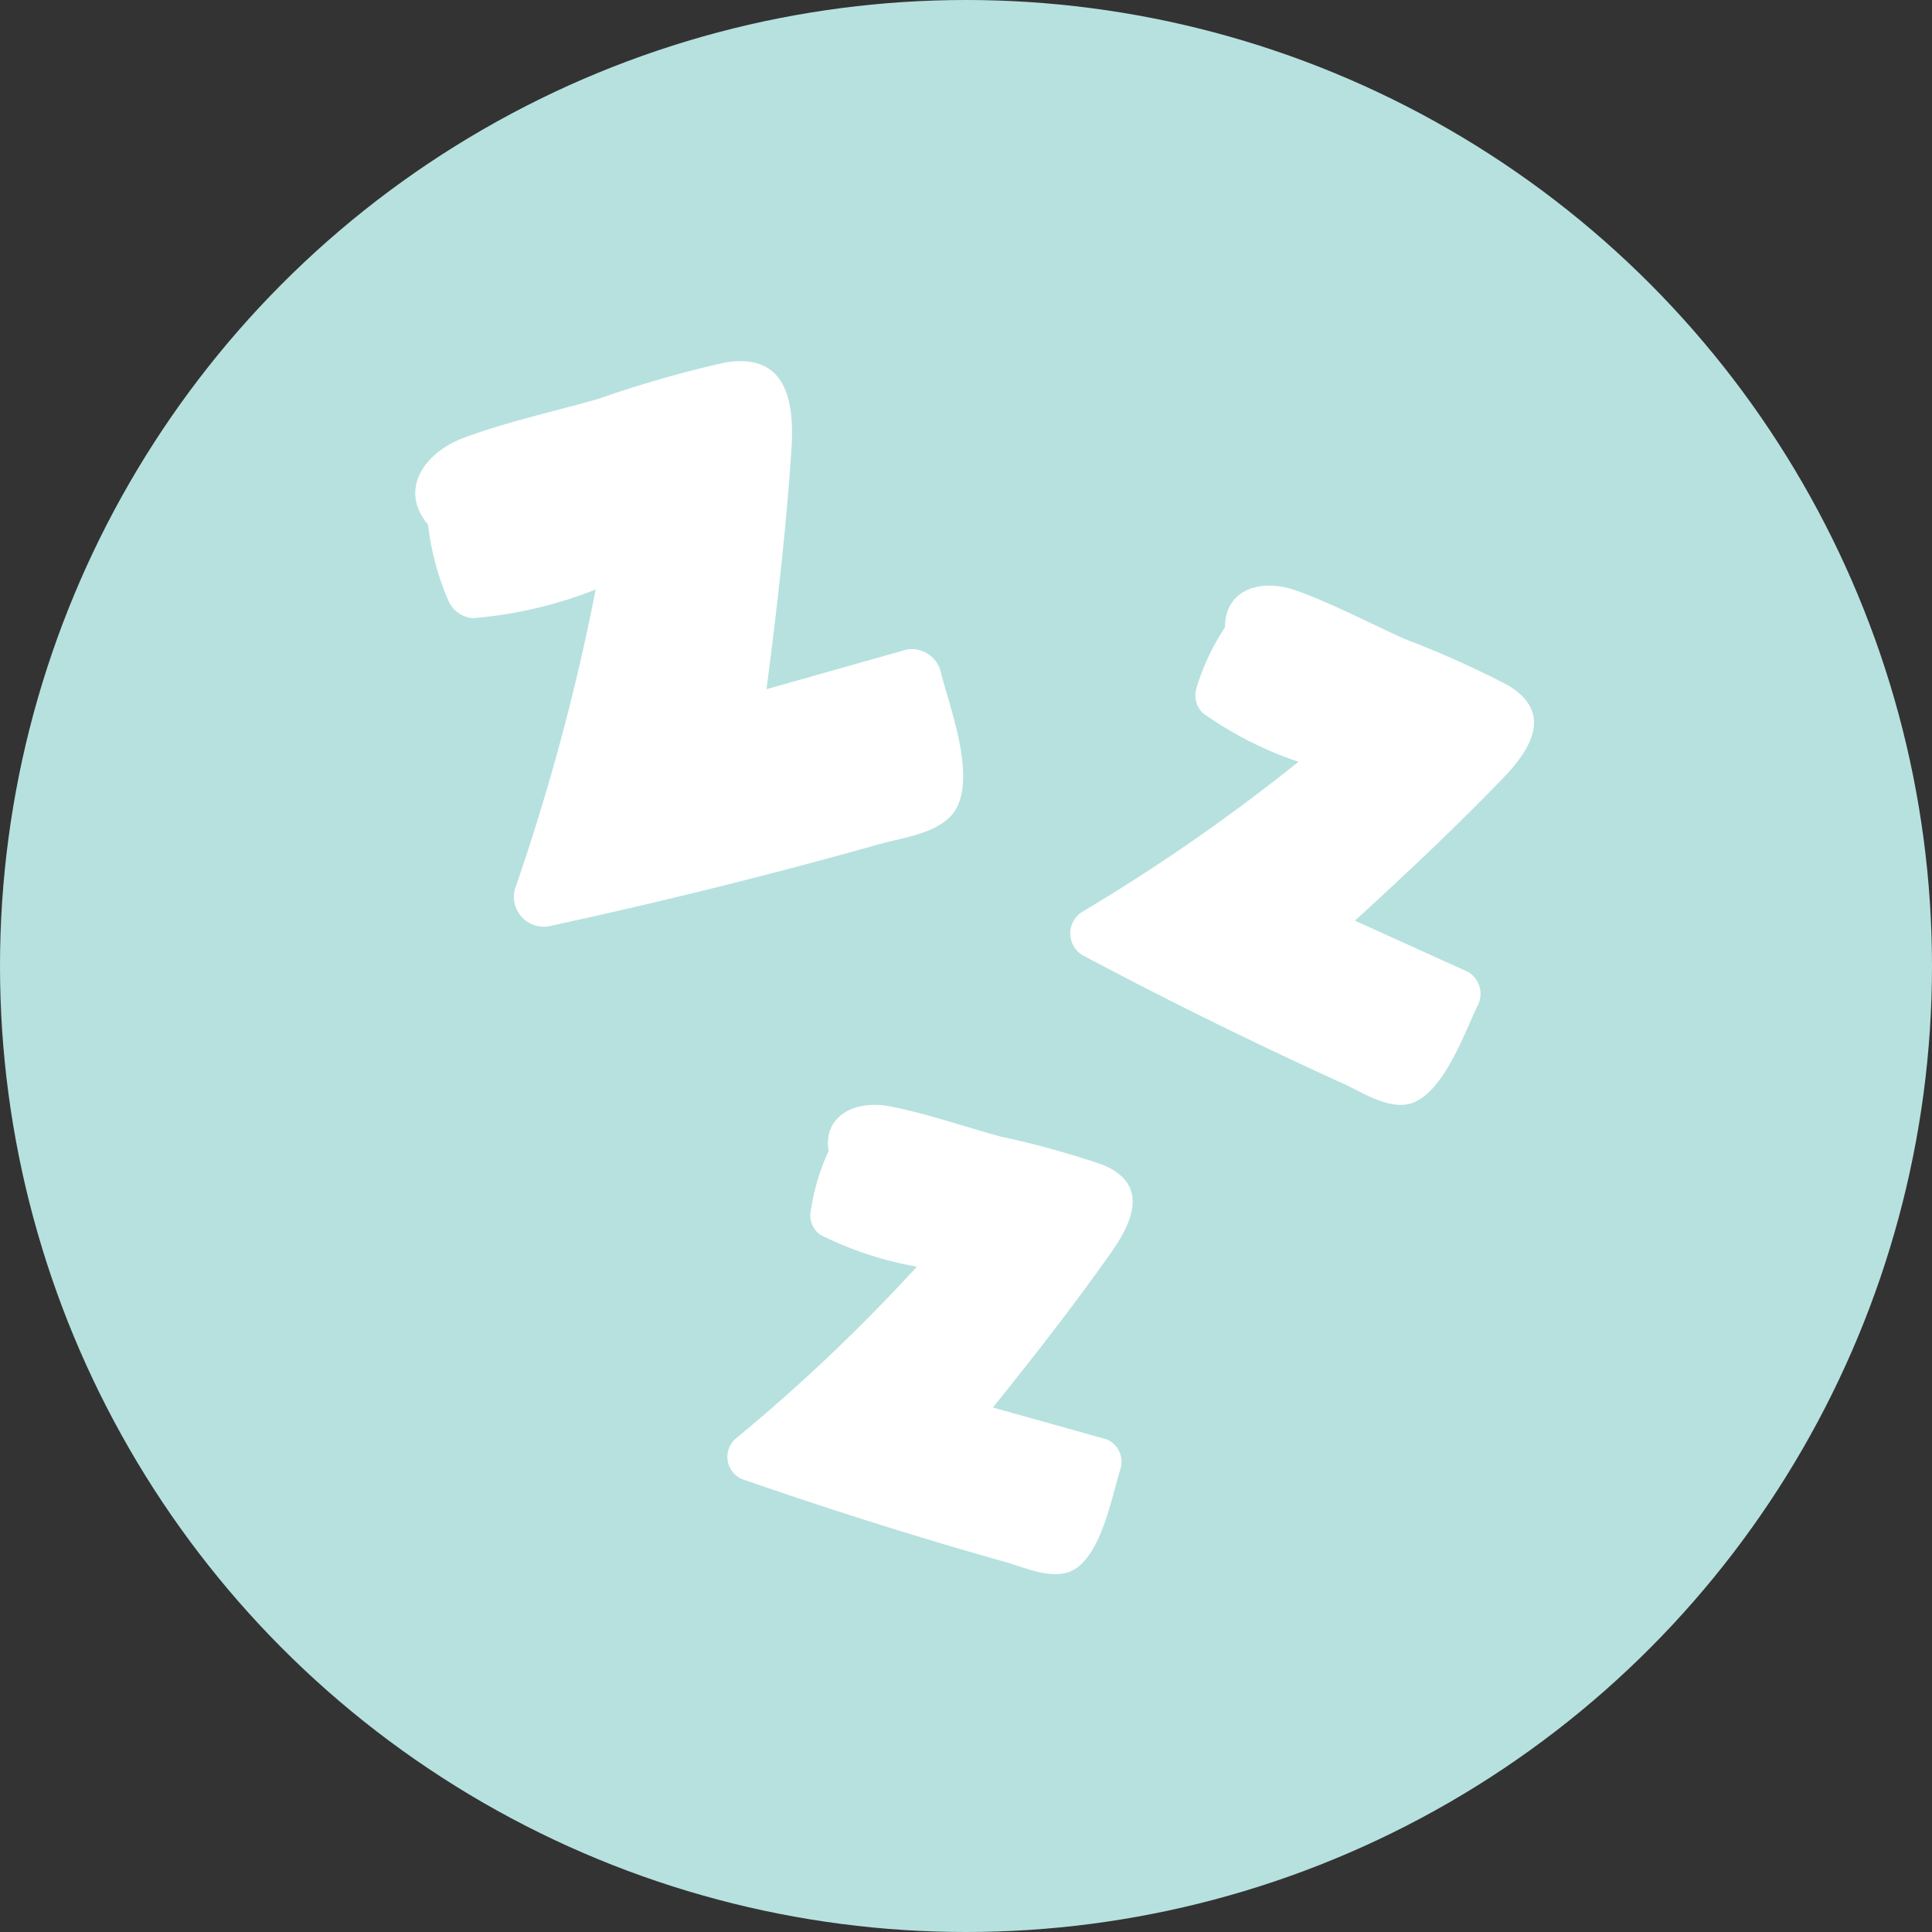 <svg xmlns="http://www.w3.org/2000/svg" width="107" height="107" viewBox="0 0 107 107">
  <rect x="0" y="0" width="107" height="107" fill="#333333" stroke="none"/>
  <g id="category-icon-sleep" transform="translate(-999 426)">
    <g id="Group_1160" data-name="Group 1160">
      <circle id="Ellipse_38" data-name="Ellipse 38" cx="53.5" cy="53.5" r="53.5" transform="translate(999 -426)" fill="#b6e1df"/>
      <g id="Sleep" transform="translate(1022 -406)">
        <g id="Group_1137" data-name="Group 1137">
          <path id="Path_1114" data-name="Path 1114" d="M177.241,401.945c-1.108.759-2.791-.045-3.893-.355-4.9-1.377-9.753-2.916-14.564-4.583a1.336,1.336,0,0,1-.349-2.276,99.01,99.01,0,0,0,10.005-9.5,19.288,19.288,0,0,1-5.362-1.771,1.314,1.314,0,0,1-.533-1.205,12.1,12.1,0,0,1,.948-3.3,1.259,1.259,0,0,1,.055-.116c-.31-1.987,1.478-2.864,3.436-2.479,2.023.4,4.044,1.1,6.03,1.651a50.535,50.535,0,0,1,5.7,1.571c2.526,1.037,1.773,3.04.483,4.868-2.072,2.938-4.294,5.779-6.549,8.582l6.279,1.757a1.339,1.339,0,0,1,.765,1.709c-.466,1.539-1.007,4.465-2.448,5.452" transform="translate(-140.659 -335.08)" fill="#fff"/>
          <path id="Path_1115" data-name="Path 1115" d="M350.533,142.1c-1.275.613-2.9-.494-4-.993q-7.326-3.33-14.434-7.109a1.408,1.408,0,0,1,0-2.427,104.448,104.448,0,0,0,11.944-8.292,20.3,20.3,0,0,1-5.3-2.7,1.386,1.386,0,0,1-.362-1.341,12.755,12.755,0,0,1,1.517-3.288c.023-.043.05-.074.076-.113,0-2.119,2-2.746,3.977-2.031,2.044.739,4.035,1.8,6.016,2.686a53.134,53.134,0,0,1,5.681,2.549c2.465,1.484,1.36,3.45-.277,5.147-2.628,2.728-5.4,5.33-8.2,7.889l6.258,2.836a1.411,1.411,0,0,1,.523,1.9c-.734,1.529-1.767,4.49-3.425,5.287" transform="translate(-295.131 -101.089)" fill="#fff"/>
          <path id="Path_1116" data-name="Path 1116" d="M30.045,24.615c-.68,1.514-2.973,1.751-4.335,2.135Q16.623,29.307,7.392,31.3a1.652,1.652,0,0,1-1.835-2.176A122.45,122.45,0,0,0,9.99,12.651a23.817,23.817,0,0,1-6.8,1.586,1.624,1.624,0,0,1-1.339-.927,14.951,14.951,0,0,1-1.127-4.1C.714,9.16.715,9.11.708,9.058-.9,7.161.421,5.084,2.737,4.228c2.391-.884,4.976-1.443,7.426-2.144A62.285,62.285,0,0,1,17.185.071c3.332-.535,3.829,2.063,3.646,4.824-.292,4.434-.806,8.863-1.378,13.274l7.757-2.193a1.657,1.657,0,0,1,1.909,1.309c.495,1.924,1.809,5.36.926,7.33" transform="translate(0 0)" fill="#fff"/>
        </g>
      </g>
    </g>
  </g>
</svg>
